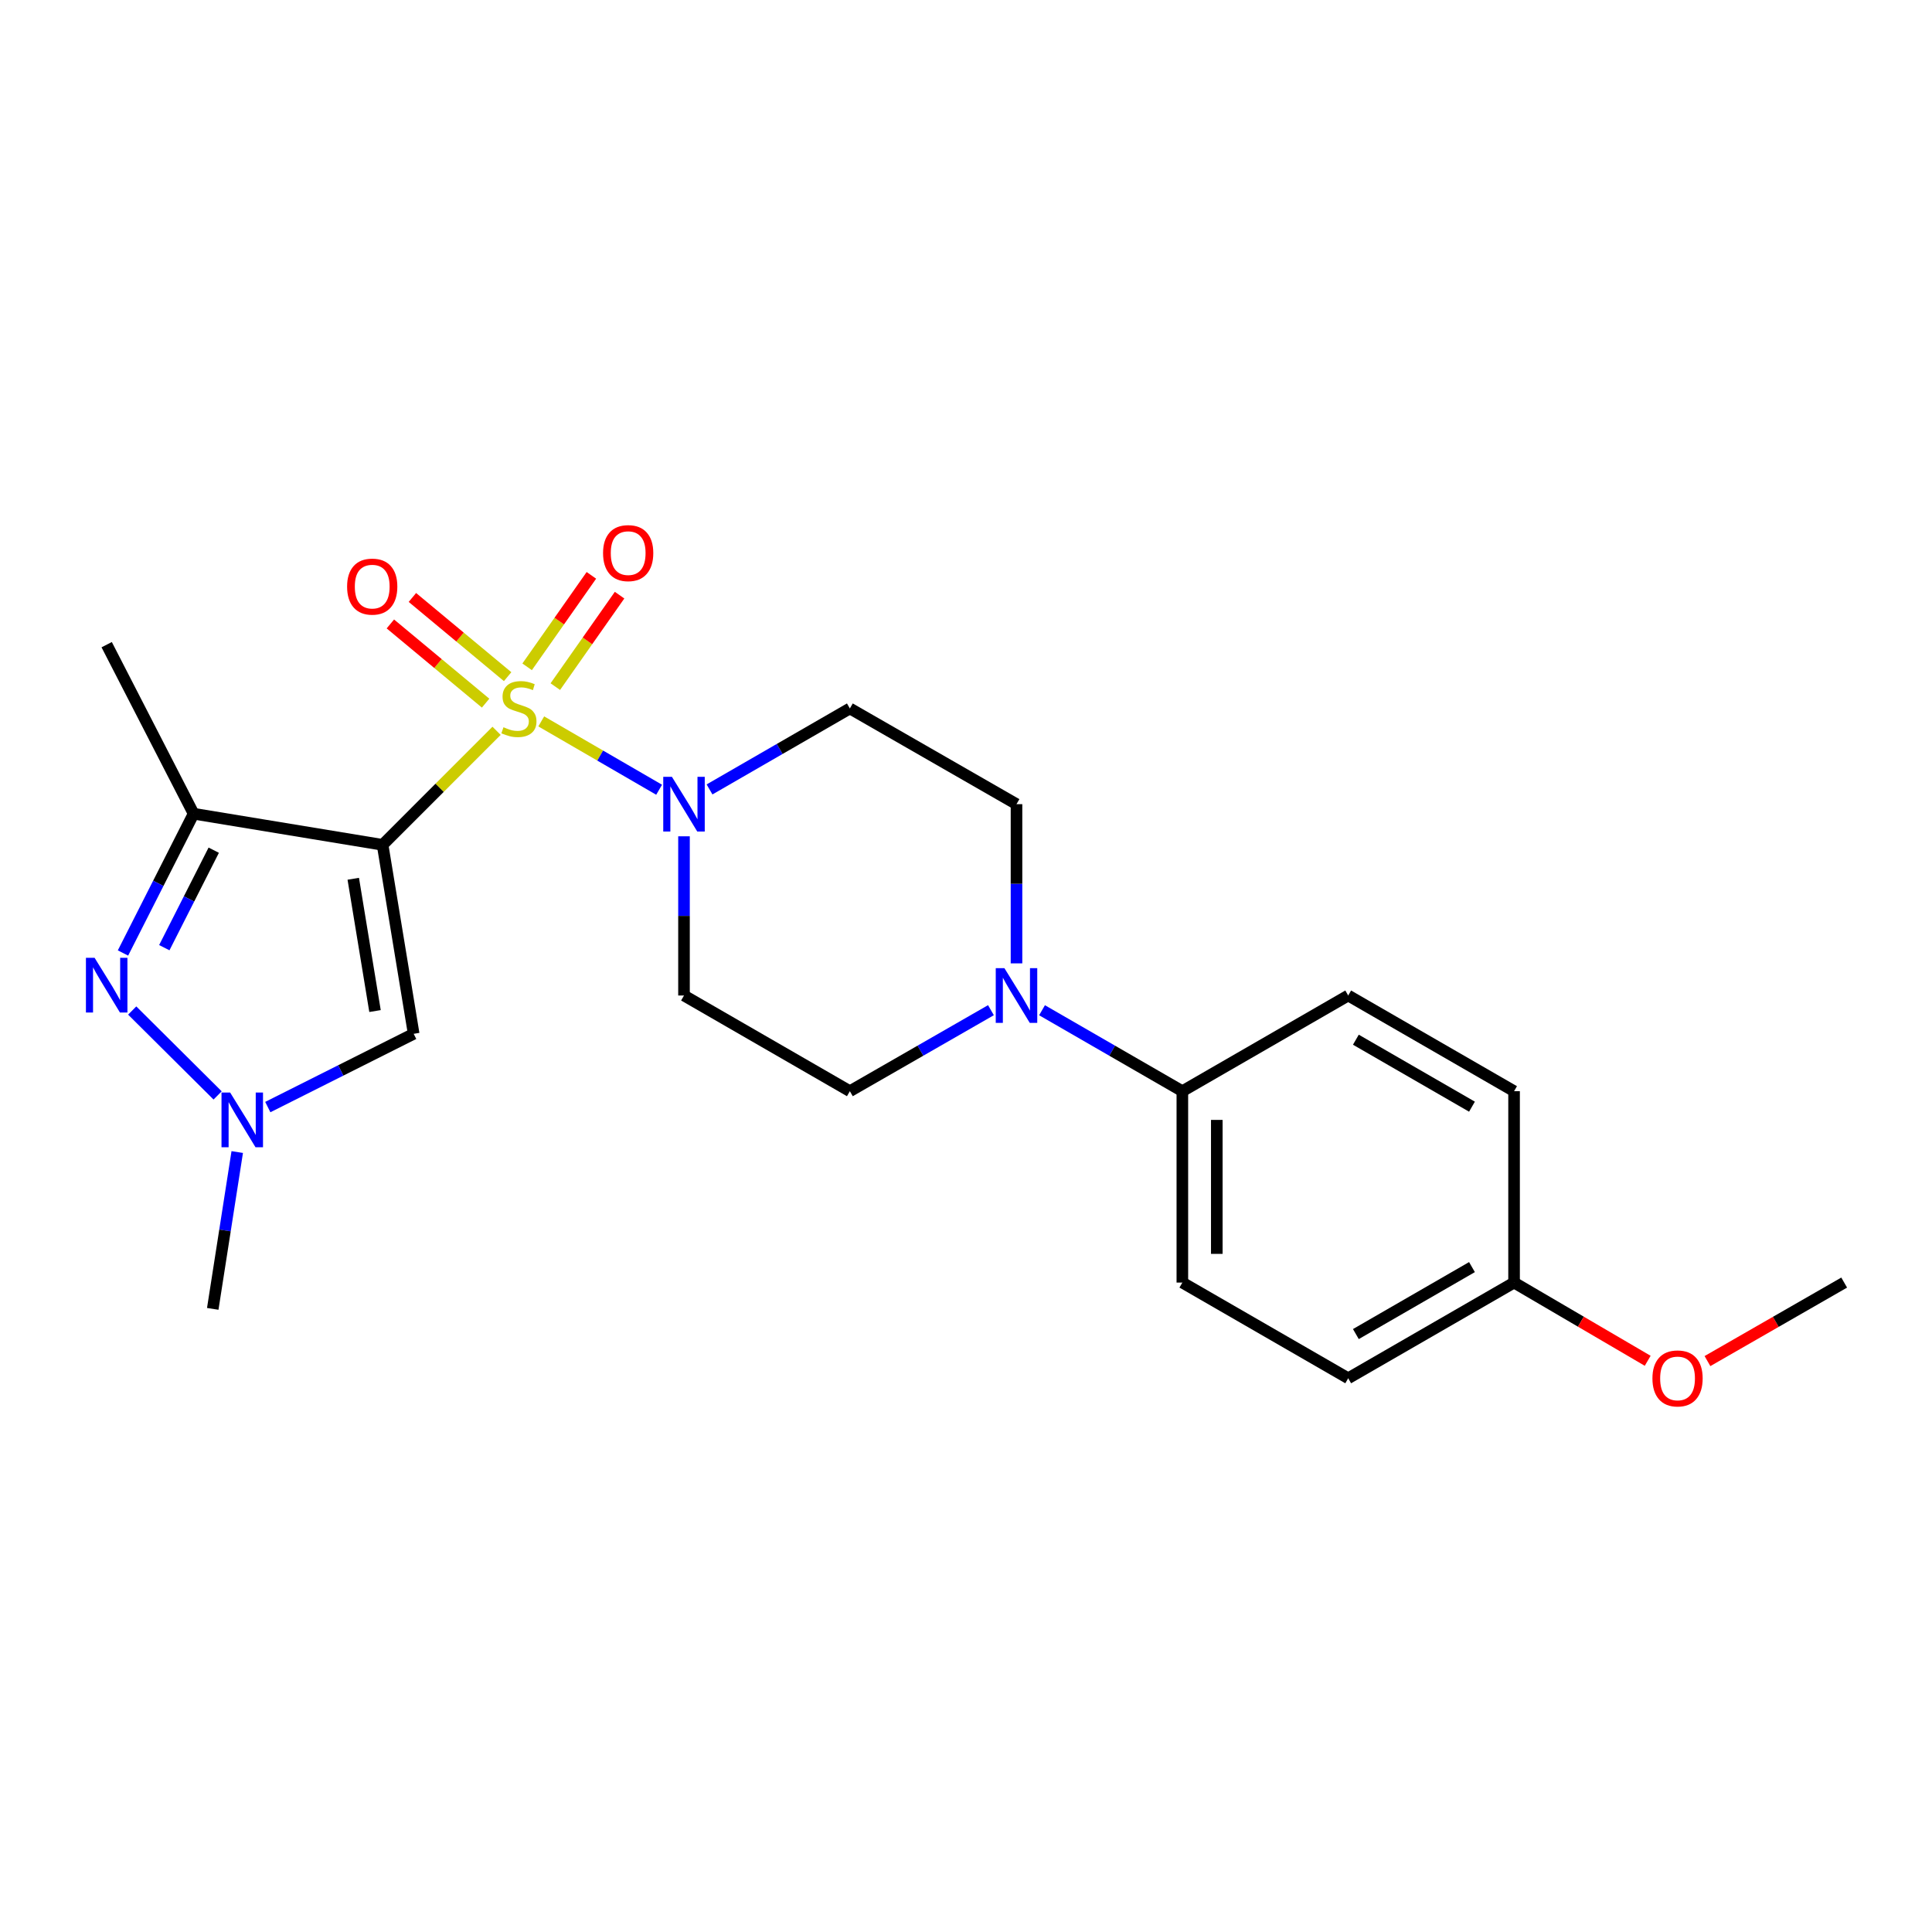 <?xml version='1.0' encoding='iso-8859-1'?>
<svg version='1.1' baseProfile='full'
              xmlns='http://www.w3.org/2000/svg'
                      xmlns:rdkit='http://www.rdkit.org/xml'
                      xmlns:xlink='http://www.w3.org/1999/xlink'
                  xml:space='preserve'
width='1000px' height='1000px' viewBox='0 0 1000 1000'>
<!-- END OF HEADER -->
<rect style='opacity:1.0;fill:#FFFFFF;stroke:none' width='1000' height='1000' x='0' y='0'> </rect>
<path class='bond-0' d='M 257.023,378.274 L 227.526,407.779' style='fill:none;fill-rule:evenodd;stroke:#CCCC00;stroke-width:6px;stroke-linecap:butt;stroke-linejoin:miter;stroke-opacity:1' />
<path class='bond-0' d='M 227.526,407.779 L 198.029,437.284' style='fill:none;fill-rule:evenodd;stroke:#000000;stroke-width:6px;stroke-linecap:butt;stroke-linejoin:miter;stroke-opacity:1' />
<path class='bond-3' d='M 280.147,373.392 L 310.654,391.081' style='fill:none;fill-rule:evenodd;stroke:#CCCC00;stroke-width:6px;stroke-linecap:butt;stroke-linejoin:miter;stroke-opacity:1' />
<path class='bond-3' d='M 310.654,391.081 L 341.16,408.769' style='fill:none;fill-rule:evenodd;stroke:#0000FF;stroke-width:6px;stroke-linecap:butt;stroke-linejoin:miter;stroke-opacity:1' />
<path class='bond-7' d='M 287.432,355.395 L 304.062,331.724' style='fill:none;fill-rule:evenodd;stroke:#CCCC00;stroke-width:6px;stroke-linecap:butt;stroke-linejoin:miter;stroke-opacity:1' />
<path class='bond-7' d='M 304.062,331.724 L 320.691,308.053' style='fill:none;fill-rule:evenodd;stroke:#FF0000;stroke-width:6px;stroke-linecap:butt;stroke-linejoin:miter;stroke-opacity:1' />
<path class='bond-7' d='M 272.842,345.146 L 289.472,321.475' style='fill:none;fill-rule:evenodd;stroke:#CCCC00;stroke-width:6px;stroke-linecap:butt;stroke-linejoin:miter;stroke-opacity:1' />
<path class='bond-7' d='M 289.472,321.475 L 306.101,297.803' style='fill:none;fill-rule:evenodd;stroke:#FF0000;stroke-width:6px;stroke-linecap:butt;stroke-linejoin:miter;stroke-opacity:1' />
<path class='bond-8' d='M 262.749,350.237 L 238.102,329.74' style='fill:none;fill-rule:evenodd;stroke:#CCCC00;stroke-width:6px;stroke-linecap:butt;stroke-linejoin:miter;stroke-opacity:1' />
<path class='bond-8' d='M 238.102,329.74 L 213.454,309.243' style='fill:none;fill-rule:evenodd;stroke:#FF0000;stroke-width:6px;stroke-linecap:butt;stroke-linejoin:miter;stroke-opacity:1' />
<path class='bond-8' d='M 251.349,363.946 L 226.701,343.449' style='fill:none;fill-rule:evenodd;stroke:#CCCC00;stroke-width:6px;stroke-linecap:butt;stroke-linejoin:miter;stroke-opacity:1' />
<path class='bond-8' d='M 226.701,343.449 L 202.053,322.953' style='fill:none;fill-rule:evenodd;stroke:#FF0000;stroke-width:6px;stroke-linecap:butt;stroke-linejoin:miter;stroke-opacity:1' />
<path class='bond-1' d='M 198.029,437.284 L 100.209,421.178' style='fill:none;fill-rule:evenodd;stroke:#000000;stroke-width:6px;stroke-linecap:butt;stroke-linejoin:miter;stroke-opacity:1' />
<path class='bond-4' d='M 198.029,437.284 L 214.116,535.094' style='fill:none;fill-rule:evenodd;stroke:#000000;stroke-width:6px;stroke-linecap:butt;stroke-linejoin:miter;stroke-opacity:1' />
<path class='bond-4' d='M 182.848,454.85 L 194.109,523.317' style='fill:none;fill-rule:evenodd;stroke:#000000;stroke-width:6px;stroke-linecap:butt;stroke-linejoin:miter;stroke-opacity:1' />
<path class='bond-2' d='M 100.209,421.178 L 81.933,457.222' style='fill:none;fill-rule:evenodd;stroke:#000000;stroke-width:6px;stroke-linecap:butt;stroke-linejoin:miter;stroke-opacity:1' />
<path class='bond-2' d='M 81.933,457.222 L 63.658,493.267' style='fill:none;fill-rule:evenodd;stroke:#0000FF;stroke-width:6px;stroke-linecap:butt;stroke-linejoin:miter;stroke-opacity:1' />
<path class='bond-2' d='M 110.63,440.054 L 97.837,465.285' style='fill:none;fill-rule:evenodd;stroke:#000000;stroke-width:6px;stroke-linecap:butt;stroke-linejoin:miter;stroke-opacity:1' />
<path class='bond-2' d='M 97.837,465.285 L 85.044,490.517' style='fill:none;fill-rule:evenodd;stroke:#0000FF;stroke-width:6px;stroke-linecap:butt;stroke-linejoin:miter;stroke-opacity:1' />
<path class='bond-17' d='M 100.209,421.178 L 55.217,333.68' style='fill:none;fill-rule:evenodd;stroke:#000000;stroke-width:6px;stroke-linecap:butt;stroke-linejoin:miter;stroke-opacity:1' />
<path class='bond-24' d='M 68.43,523.047 L 112.642,566.99' style='fill:none;fill-rule:evenodd;stroke:#0000FF;stroke-width:6px;stroke-linecap:butt;stroke-linejoin:miter;stroke-opacity:1' />
<path class='bond-9' d='M 367.254,408.608 L 403.571,387.652' style='fill:none;fill-rule:evenodd;stroke:#0000FF;stroke-width:6px;stroke-linecap:butt;stroke-linejoin:miter;stroke-opacity:1' />
<path class='bond-9' d='M 403.571,387.652 L 439.889,366.696' style='fill:none;fill-rule:evenodd;stroke:#000000;stroke-width:6px;stroke-linecap:butt;stroke-linejoin:miter;stroke-opacity:1' />
<path class='bond-10' d='M 354.036,432.871 L 354.036,474.072' style='fill:none;fill-rule:evenodd;stroke:#0000FF;stroke-width:6px;stroke-linecap:butt;stroke-linejoin:miter;stroke-opacity:1' />
<path class='bond-10' d='M 354.036,474.072 L 354.036,515.273' style='fill:none;fill-rule:evenodd;stroke:#000000;stroke-width:6px;stroke-linecap:butt;stroke-linejoin:miter;stroke-opacity:1' />
<path class='bond-5' d='M 214.116,535.094 L 176.364,554.057' style='fill:none;fill-rule:evenodd;stroke:#000000;stroke-width:6px;stroke-linecap:butt;stroke-linejoin:miter;stroke-opacity:1' />
<path class='bond-5' d='M 176.364,554.057 L 138.612,573.019' style='fill:none;fill-rule:evenodd;stroke:#0000FF;stroke-width:6px;stroke-linecap:butt;stroke-linejoin:miter;stroke-opacity:1' />
<path class='bond-20' d='M 122.792,596.296 L 116.454,636.883' style='fill:none;fill-rule:evenodd;stroke:#0000FF;stroke-width:6px;stroke-linecap:butt;stroke-linejoin:miter;stroke-opacity:1' />
<path class='bond-20' d='M 116.454,636.883 L 110.115,677.471' style='fill:none;fill-rule:evenodd;stroke:#000000;stroke-width:6px;stroke-linecap:butt;stroke-linejoin:miter;stroke-opacity:1' />
<path class='bond-6' d='M 512.913,522.868 L 476.401,543.835' style='fill:none;fill-rule:evenodd;stroke:#0000FF;stroke-width:6px;stroke-linecap:butt;stroke-linejoin:miter;stroke-opacity:1' />
<path class='bond-6' d='M 476.401,543.835 L 439.889,564.802' style='fill:none;fill-rule:evenodd;stroke:#000000;stroke-width:6px;stroke-linecap:butt;stroke-linejoin:miter;stroke-opacity:1' />
<path class='bond-11' d='M 539.357,522.899 L 575.67,543.85' style='fill:none;fill-rule:evenodd;stroke:#0000FF;stroke-width:6px;stroke-linecap:butt;stroke-linejoin:miter;stroke-opacity:1' />
<path class='bond-11' d='M 575.67,543.85 L 611.983,564.802' style='fill:none;fill-rule:evenodd;stroke:#000000;stroke-width:6px;stroke-linecap:butt;stroke-linejoin:miter;stroke-opacity:1' />
<path class='bond-23' d='M 526.139,498.637 L 526.139,457.436' style='fill:none;fill-rule:evenodd;stroke:#0000FF;stroke-width:6px;stroke-linecap:butt;stroke-linejoin:miter;stroke-opacity:1' />
<path class='bond-23' d='M 526.139,457.436 L 526.139,416.235' style='fill:none;fill-rule:evenodd;stroke:#000000;stroke-width:6px;stroke-linecap:butt;stroke-linejoin:miter;stroke-opacity:1' />
<path class='bond-12' d='M 439.889,366.696 L 526.139,416.235' style='fill:none;fill-rule:evenodd;stroke:#000000;stroke-width:6px;stroke-linecap:butt;stroke-linejoin:miter;stroke-opacity:1' />
<path class='bond-13' d='M 354.036,515.273 L 439.889,564.802' style='fill:none;fill-rule:evenodd;stroke:#000000;stroke-width:6px;stroke-linecap:butt;stroke-linejoin:miter;stroke-opacity:1' />
<path class='bond-14' d='M 611.983,564.802 L 611.983,663.86' style='fill:none;fill-rule:evenodd;stroke:#000000;stroke-width:6px;stroke-linecap:butt;stroke-linejoin:miter;stroke-opacity:1' />
<path class='bond-14' d='M 629.813,579.661 L 629.813,649.001' style='fill:none;fill-rule:evenodd;stroke:#000000;stroke-width:6px;stroke-linecap:butt;stroke-linejoin:miter;stroke-opacity:1' />
<path class='bond-15' d='M 611.983,564.802 L 697.827,515.273' style='fill:none;fill-rule:evenodd;stroke:#000000;stroke-width:6px;stroke-linecap:butt;stroke-linejoin:miter;stroke-opacity:1' />
<path class='bond-18' d='M 611.983,663.86 L 697.827,713.389' style='fill:none;fill-rule:evenodd;stroke:#000000;stroke-width:6px;stroke-linecap:butt;stroke-linejoin:miter;stroke-opacity:1' />
<path class='bond-19' d='M 697.827,515.273 L 783.68,564.802' style='fill:none;fill-rule:evenodd;stroke:#000000;stroke-width:6px;stroke-linecap:butt;stroke-linejoin:miter;stroke-opacity:1' />
<path class='bond-19' d='M 701.795,538.147 L 761.892,572.817' style='fill:none;fill-rule:evenodd;stroke:#000000;stroke-width:6px;stroke-linecap:butt;stroke-linejoin:miter;stroke-opacity:1' />
<path class='bond-16' d='M 783.68,663.86 L 783.68,564.802' style='fill:none;fill-rule:evenodd;stroke:#000000;stroke-width:6px;stroke-linecap:butt;stroke-linejoin:miter;stroke-opacity:1' />
<path class='bond-21' d='M 783.68,663.86 L 818.262,684.102' style='fill:none;fill-rule:evenodd;stroke:#000000;stroke-width:6px;stroke-linecap:butt;stroke-linejoin:miter;stroke-opacity:1' />
<path class='bond-21' d='M 818.262,684.102 L 852.844,704.345' style='fill:none;fill-rule:evenodd;stroke:#FF0000;stroke-width:6px;stroke-linecap:butt;stroke-linejoin:miter;stroke-opacity:1' />
<path class='bond-25' d='M 783.68,663.86 L 697.827,713.389' style='fill:none;fill-rule:evenodd;stroke:#000000;stroke-width:6px;stroke-linecap:butt;stroke-linejoin:miter;stroke-opacity:1' />
<path class='bond-25' d='M 761.892,655.845 L 701.795,690.515' style='fill:none;fill-rule:evenodd;stroke:#000000;stroke-width:6px;stroke-linecap:butt;stroke-linejoin:miter;stroke-opacity:1' />
<path class='bond-22' d='M 883.782,704.496 L 919.164,684.178' style='fill:none;fill-rule:evenodd;stroke:#FF0000;stroke-width:6px;stroke-linecap:butt;stroke-linejoin:miter;stroke-opacity:1' />
<path class='bond-22' d='M 919.164,684.178 L 954.545,663.86' style='fill:none;fill-rule:evenodd;stroke:#000000;stroke-width:6px;stroke-linecap:butt;stroke-linejoin:miter;stroke-opacity:1' />
<path  class='atom-0' d='M 260.598 376.416
Q 260.918 376.536, 262.238 377.096
Q 263.558 377.656, 264.998 378.016
Q 266.478 378.336, 267.918 378.336
Q 270.598 378.336, 272.158 377.056
Q 273.718 375.736, 273.718 373.456
Q 273.718 371.896, 272.918 370.936
Q 272.158 369.976, 270.958 369.456
Q 269.758 368.936, 267.758 368.336
Q 265.238 367.576, 263.718 366.856
Q 262.238 366.136, 261.158 364.616
Q 260.118 363.096, 260.118 360.536
Q 260.118 356.976, 262.518 354.776
Q 264.958 352.576, 269.758 352.576
Q 273.038 352.576, 276.758 354.136
L 275.838 357.216
Q 272.438 355.816, 269.878 355.816
Q 267.118 355.816, 265.598 356.976
Q 264.078 358.096, 264.118 360.056
Q 264.118 361.576, 264.878 362.496
Q 265.678 363.416, 266.798 363.936
Q 267.958 364.456, 269.878 365.056
Q 272.438 365.856, 273.958 366.656
Q 275.478 367.456, 276.558 369.096
Q 277.678 370.696, 277.678 373.456
Q 277.678 377.376, 275.038 379.496
Q 272.438 381.576, 268.078 381.576
Q 265.558 381.576, 263.638 381.016
Q 261.758 380.496, 259.518 379.576
L 260.598 376.416
' fill='#CCCC00'/>
<path  class='atom-3' d='M 48.957 495.754
L 58.237 510.754
Q 59.157 512.234, 60.637 514.914
Q 62.117 517.594, 62.197 517.754
L 62.197 495.754
L 65.957 495.754
L 65.957 524.074
L 62.077 524.074
L 52.117 507.674
Q 50.957 505.754, 49.717 503.554
Q 48.517 501.354, 48.157 500.674
L 48.157 524.074
L 44.477 524.074
L 44.477 495.754
L 48.957 495.754
' fill='#0000FF'/>
<path  class='atom-4' d='M 347.776 402.075
L 357.056 417.075
Q 357.976 418.555, 359.456 421.235
Q 360.936 423.915, 361.016 424.075
L 361.016 402.075
L 364.776 402.075
L 364.776 430.395
L 360.896 430.395
L 350.936 413.995
Q 349.776 412.075, 348.536 409.875
Q 347.336 407.675, 346.976 406.995
L 346.976 430.395
L 343.296 430.395
L 343.296 402.075
L 347.776 402.075
' fill='#0000FF'/>
<path  class='atom-6' d='M 119.13 565.501
L 128.41 580.501
Q 129.33 581.981, 130.81 584.661
Q 132.29 587.341, 132.37 587.501
L 132.37 565.501
L 136.13 565.501
L 136.13 593.821
L 132.25 593.821
L 122.29 577.421
Q 121.13 575.501, 119.89 573.301
Q 118.69 571.101, 118.33 570.421
L 118.33 593.821
L 114.65 593.821
L 114.65 565.501
L 119.13 565.501
' fill='#0000FF'/>
<path  class='atom-7' d='M 519.879 501.113
L 529.159 516.113
Q 530.079 517.593, 531.559 520.273
Q 533.039 522.953, 533.119 523.113
L 533.119 501.113
L 536.879 501.113
L 536.879 529.433
L 532.999 529.433
L 523.039 513.033
Q 521.879 511.113, 520.639 508.913
Q 519.439 506.713, 519.079 506.033
L 519.079 529.433
L 515.399 529.433
L 515.399 501.113
L 519.879 501.113
' fill='#0000FF'/>
<path  class='atom-8' d='M 312.14 286.291
Q 312.14 279.491, 315.5 275.691
Q 318.86 271.891, 325.14 271.891
Q 331.42 271.891, 334.78 275.691
Q 338.14 279.491, 338.14 286.291
Q 338.14 293.171, 334.74 297.091
Q 331.34 300.971, 325.14 300.971
Q 318.9 300.971, 315.5 297.091
Q 312.14 293.211, 312.14 286.291
M 325.14 297.771
Q 329.46 297.771, 331.78 294.891
Q 334.14 291.971, 334.14 286.291
Q 334.14 280.731, 331.78 277.931
Q 329.46 275.091, 325.14 275.091
Q 320.82 275.091, 318.46 277.891
Q 316.14 280.691, 316.14 286.291
Q 316.14 292.011, 318.46 294.891
Q 320.82 297.771, 325.14 297.771
' fill='#FF0000'/>
<path  class='atom-9' d='M 179.66 303.626
Q 179.66 296.826, 183.02 293.026
Q 186.38 289.226, 192.66 289.226
Q 198.94 289.226, 202.3 293.026
Q 205.66 296.826, 205.66 303.626
Q 205.66 310.506, 202.26 314.426
Q 198.86 318.306, 192.66 318.306
Q 186.42 318.306, 183.02 314.426
Q 179.66 310.546, 179.66 303.626
M 192.66 315.106
Q 196.98 315.106, 199.3 312.226
Q 201.66 309.306, 201.66 303.626
Q 201.66 298.066, 199.3 295.266
Q 196.98 292.426, 192.66 292.426
Q 188.34 292.426, 185.98 295.226
Q 183.66 298.026, 183.66 303.626
Q 183.66 309.346, 185.98 312.226
Q 188.34 315.106, 192.66 315.106
' fill='#FF0000'/>
<path  class='atom-22' d='M 855.296 713.469
Q 855.296 706.669, 858.656 702.869
Q 862.016 699.069, 868.296 699.069
Q 874.576 699.069, 877.936 702.869
Q 881.296 706.669, 881.296 713.469
Q 881.296 720.349, 877.896 724.269
Q 874.496 728.149, 868.296 728.149
Q 862.056 728.149, 858.656 724.269
Q 855.296 720.389, 855.296 713.469
M 868.296 724.949
Q 872.616 724.949, 874.936 722.069
Q 877.296 719.149, 877.296 713.469
Q 877.296 707.909, 874.936 705.109
Q 872.616 702.269, 868.296 702.269
Q 863.976 702.269, 861.616 705.069
Q 859.296 707.869, 859.296 713.469
Q 859.296 719.189, 861.616 722.069
Q 863.976 724.949, 868.296 724.949
' fill='#FF0000'/>
</svg>
